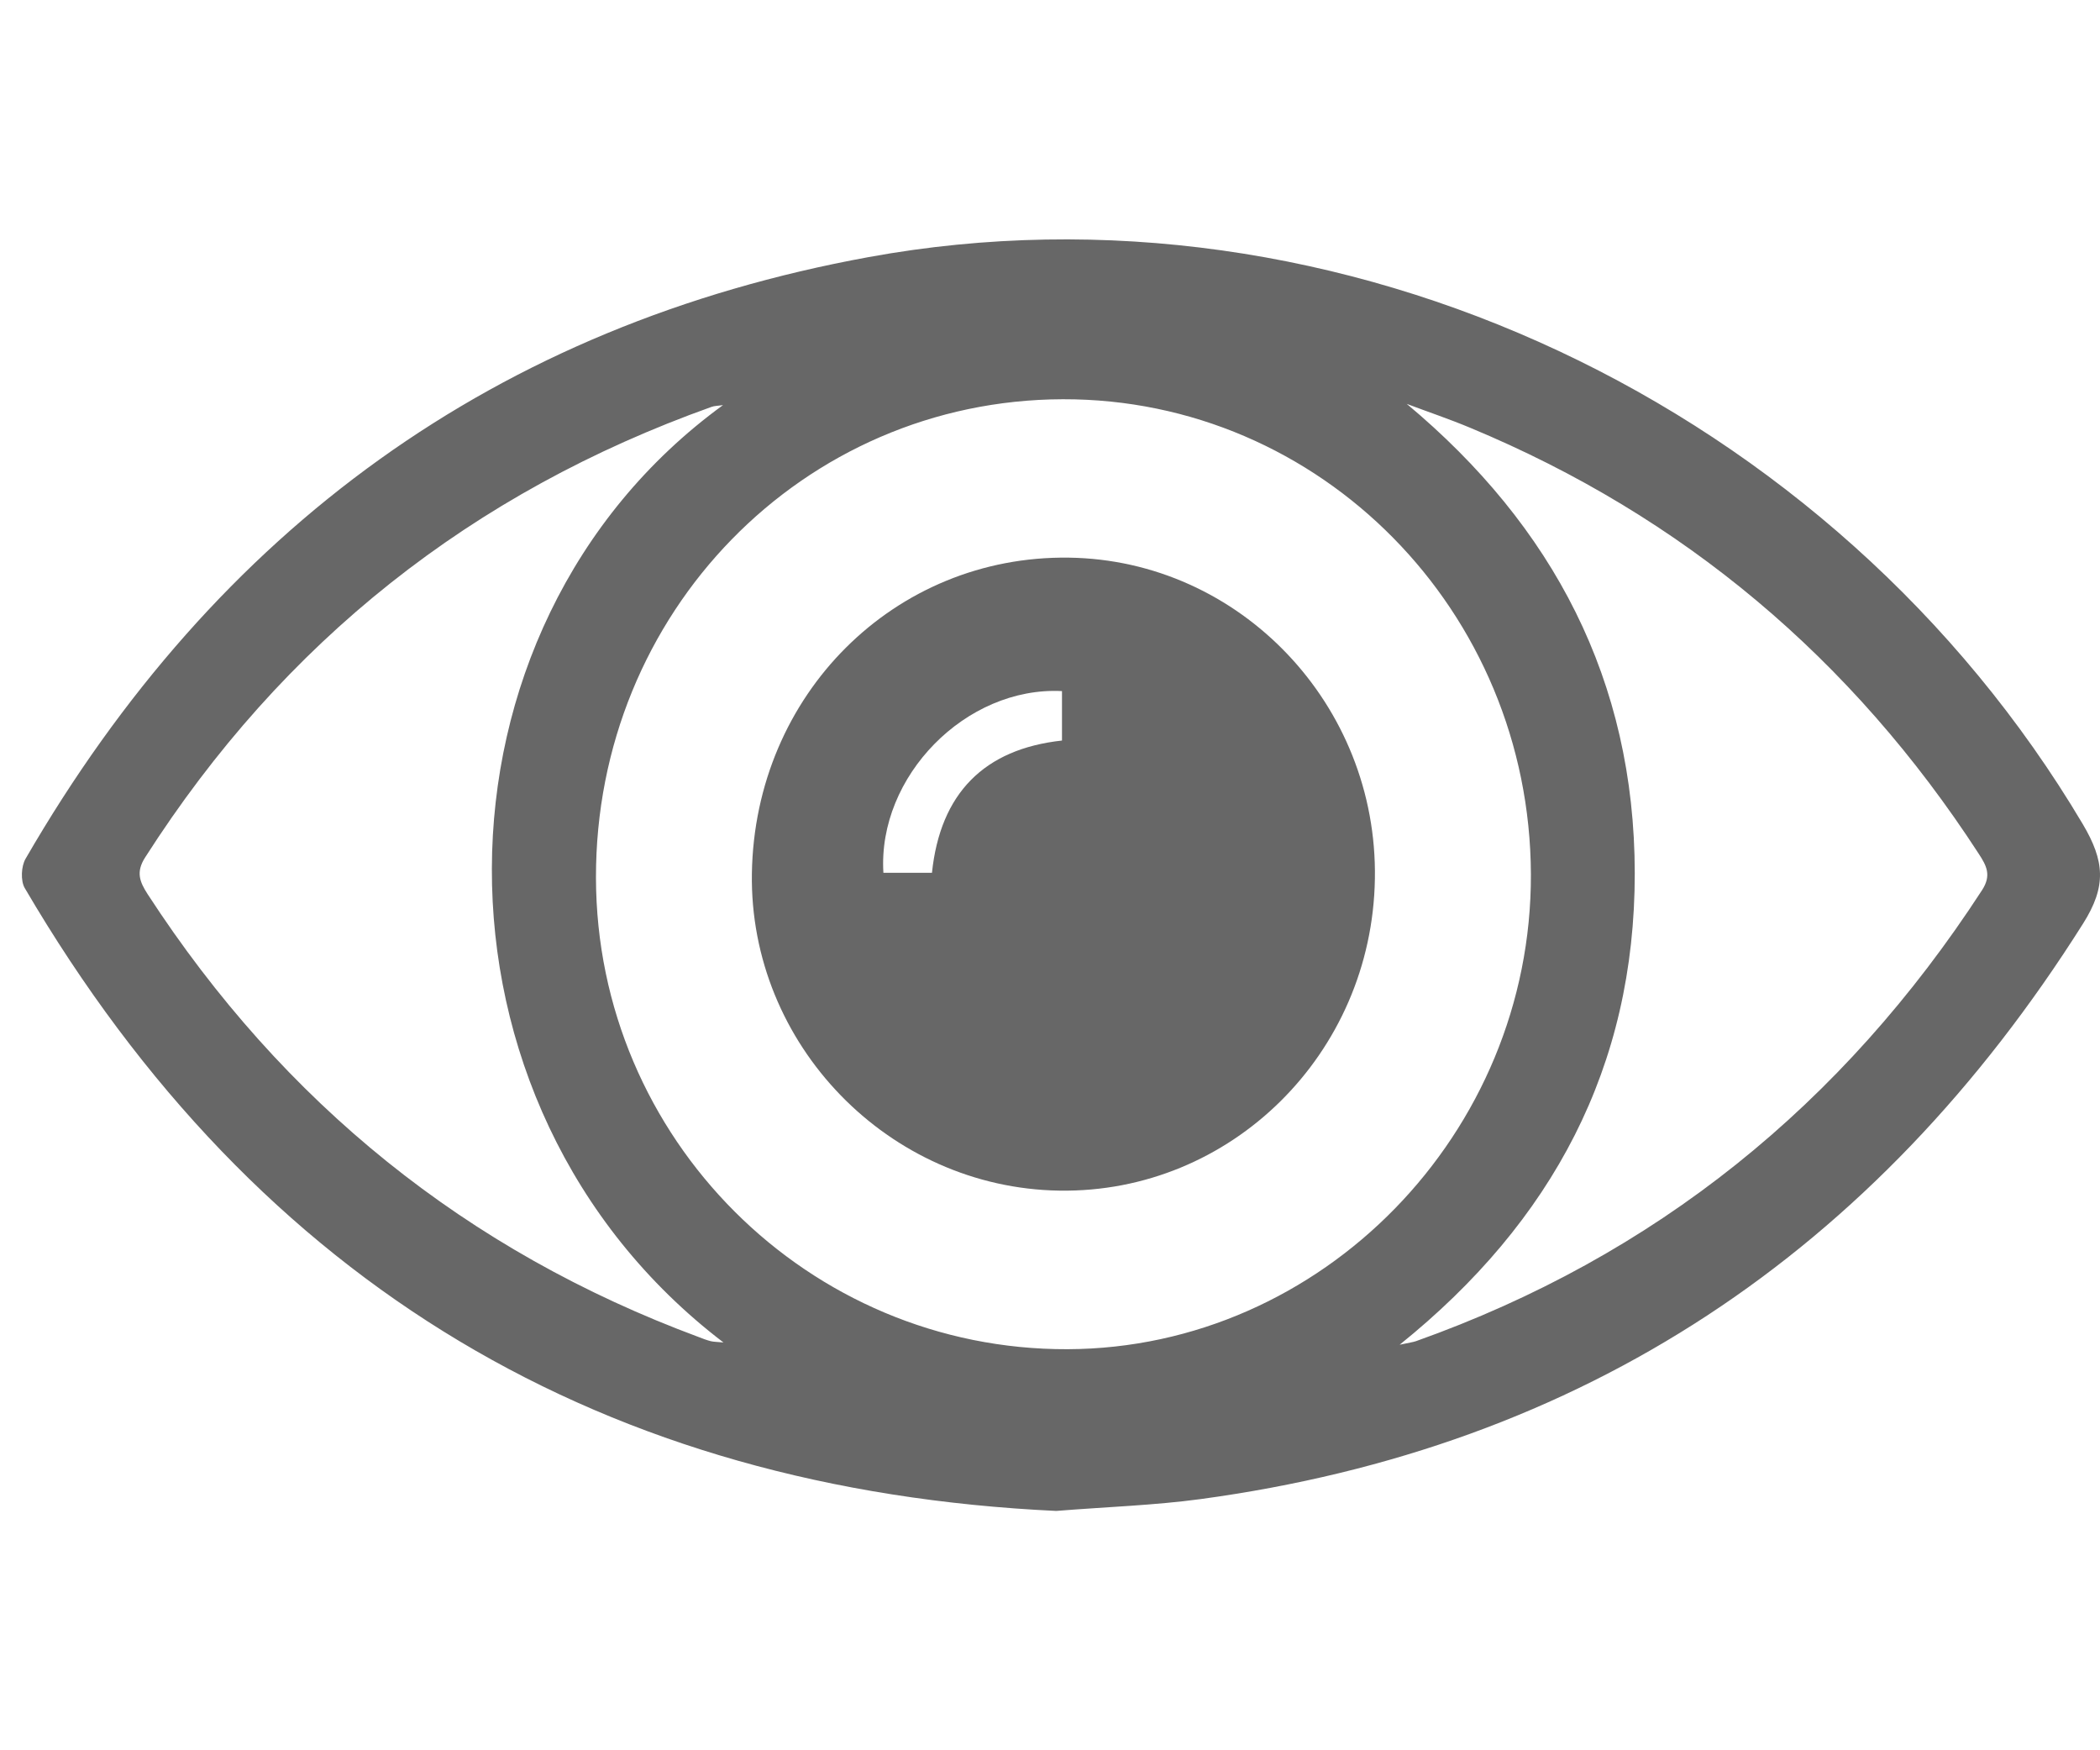 <svg width="24" height="20" viewBox="0 0 24 20" fill="none" xmlns="http://www.w3.org/2000/svg">
<g clip-path="url(#clip0_2105_1301)">
<path d="M12.071 17.265C6.933 17.023 2.955 14.709 0.283 10.148C0.234 10.065 0.242 9.899 0.292 9.813C2.476 6.037 5.681 3.714 9.926 2.938C15.307 1.954 20.958 4.625 23.802 9.415C24.054 9.84 24.076 10.127 23.807 10.553C21.431 14.318 18.091 16.538 13.719 17.13C13.193 17.201 12.66 17.218 12.071 17.265ZM12.147 4.562C9.177 4.57 6.805 7.001 6.811 10.031C6.817 13.01 9.237 15.428 12.202 15.417C15.109 15.406 17.505 12.949 17.496 9.991C17.486 6.984 15.093 4.555 12.147 4.562ZM8.263 4.629C8.203 4.638 8.164 4.637 8.13 4.65C5.402 5.624 3.237 7.328 1.659 9.797C1.552 9.964 1.595 10.074 1.687 10.217C3.24 12.606 5.337 14.296 7.985 15.278C8.03 15.296 8.076 15.313 8.122 15.325C8.159 15.334 8.197 15.333 8.268 15.34C4.714 12.63 4.766 7.174 8.263 4.629ZM16.077 4.615C17.751 6.012 18.681 7.777 18.683 9.978C18.684 12.185 17.749 13.955 15.996 15.366C16.111 15.341 16.148 15.337 16.183 15.325C18.915 14.353 21.059 12.623 22.651 10.173C22.763 10.001 22.703 9.892 22.613 9.754C21.167 7.527 19.234 5.899 16.802 4.888C16.563 4.788 16.318 4.706 16.077 4.615Z" fill="#676767"/>
<path d="M8.593 9.979C8.626 7.935 10.223 6.345 12.215 6.372C14.171 6.399 15.747 8.053 15.713 10.043C15.68 12.043 14.067 13.635 12.107 13.605C10.153 13.575 8.562 11.933 8.593 9.979ZM12.137 7.897C11.04 7.841 10.028 8.871 10.096 9.973C10.275 9.973 10.455 9.973 10.651 9.973C10.746 9.066 11.247 8.559 12.137 8.462C12.137 8.261 12.137 8.079 12.137 7.897Z" fill="#676767"/>
</g>
<defs>
<clipPath id="clip0_2105_1301">
<rect width="23.75" height="19" fill="white" transform="translate(0.25 0.5)"/>
</clipPath>
</defs>
</svg>
